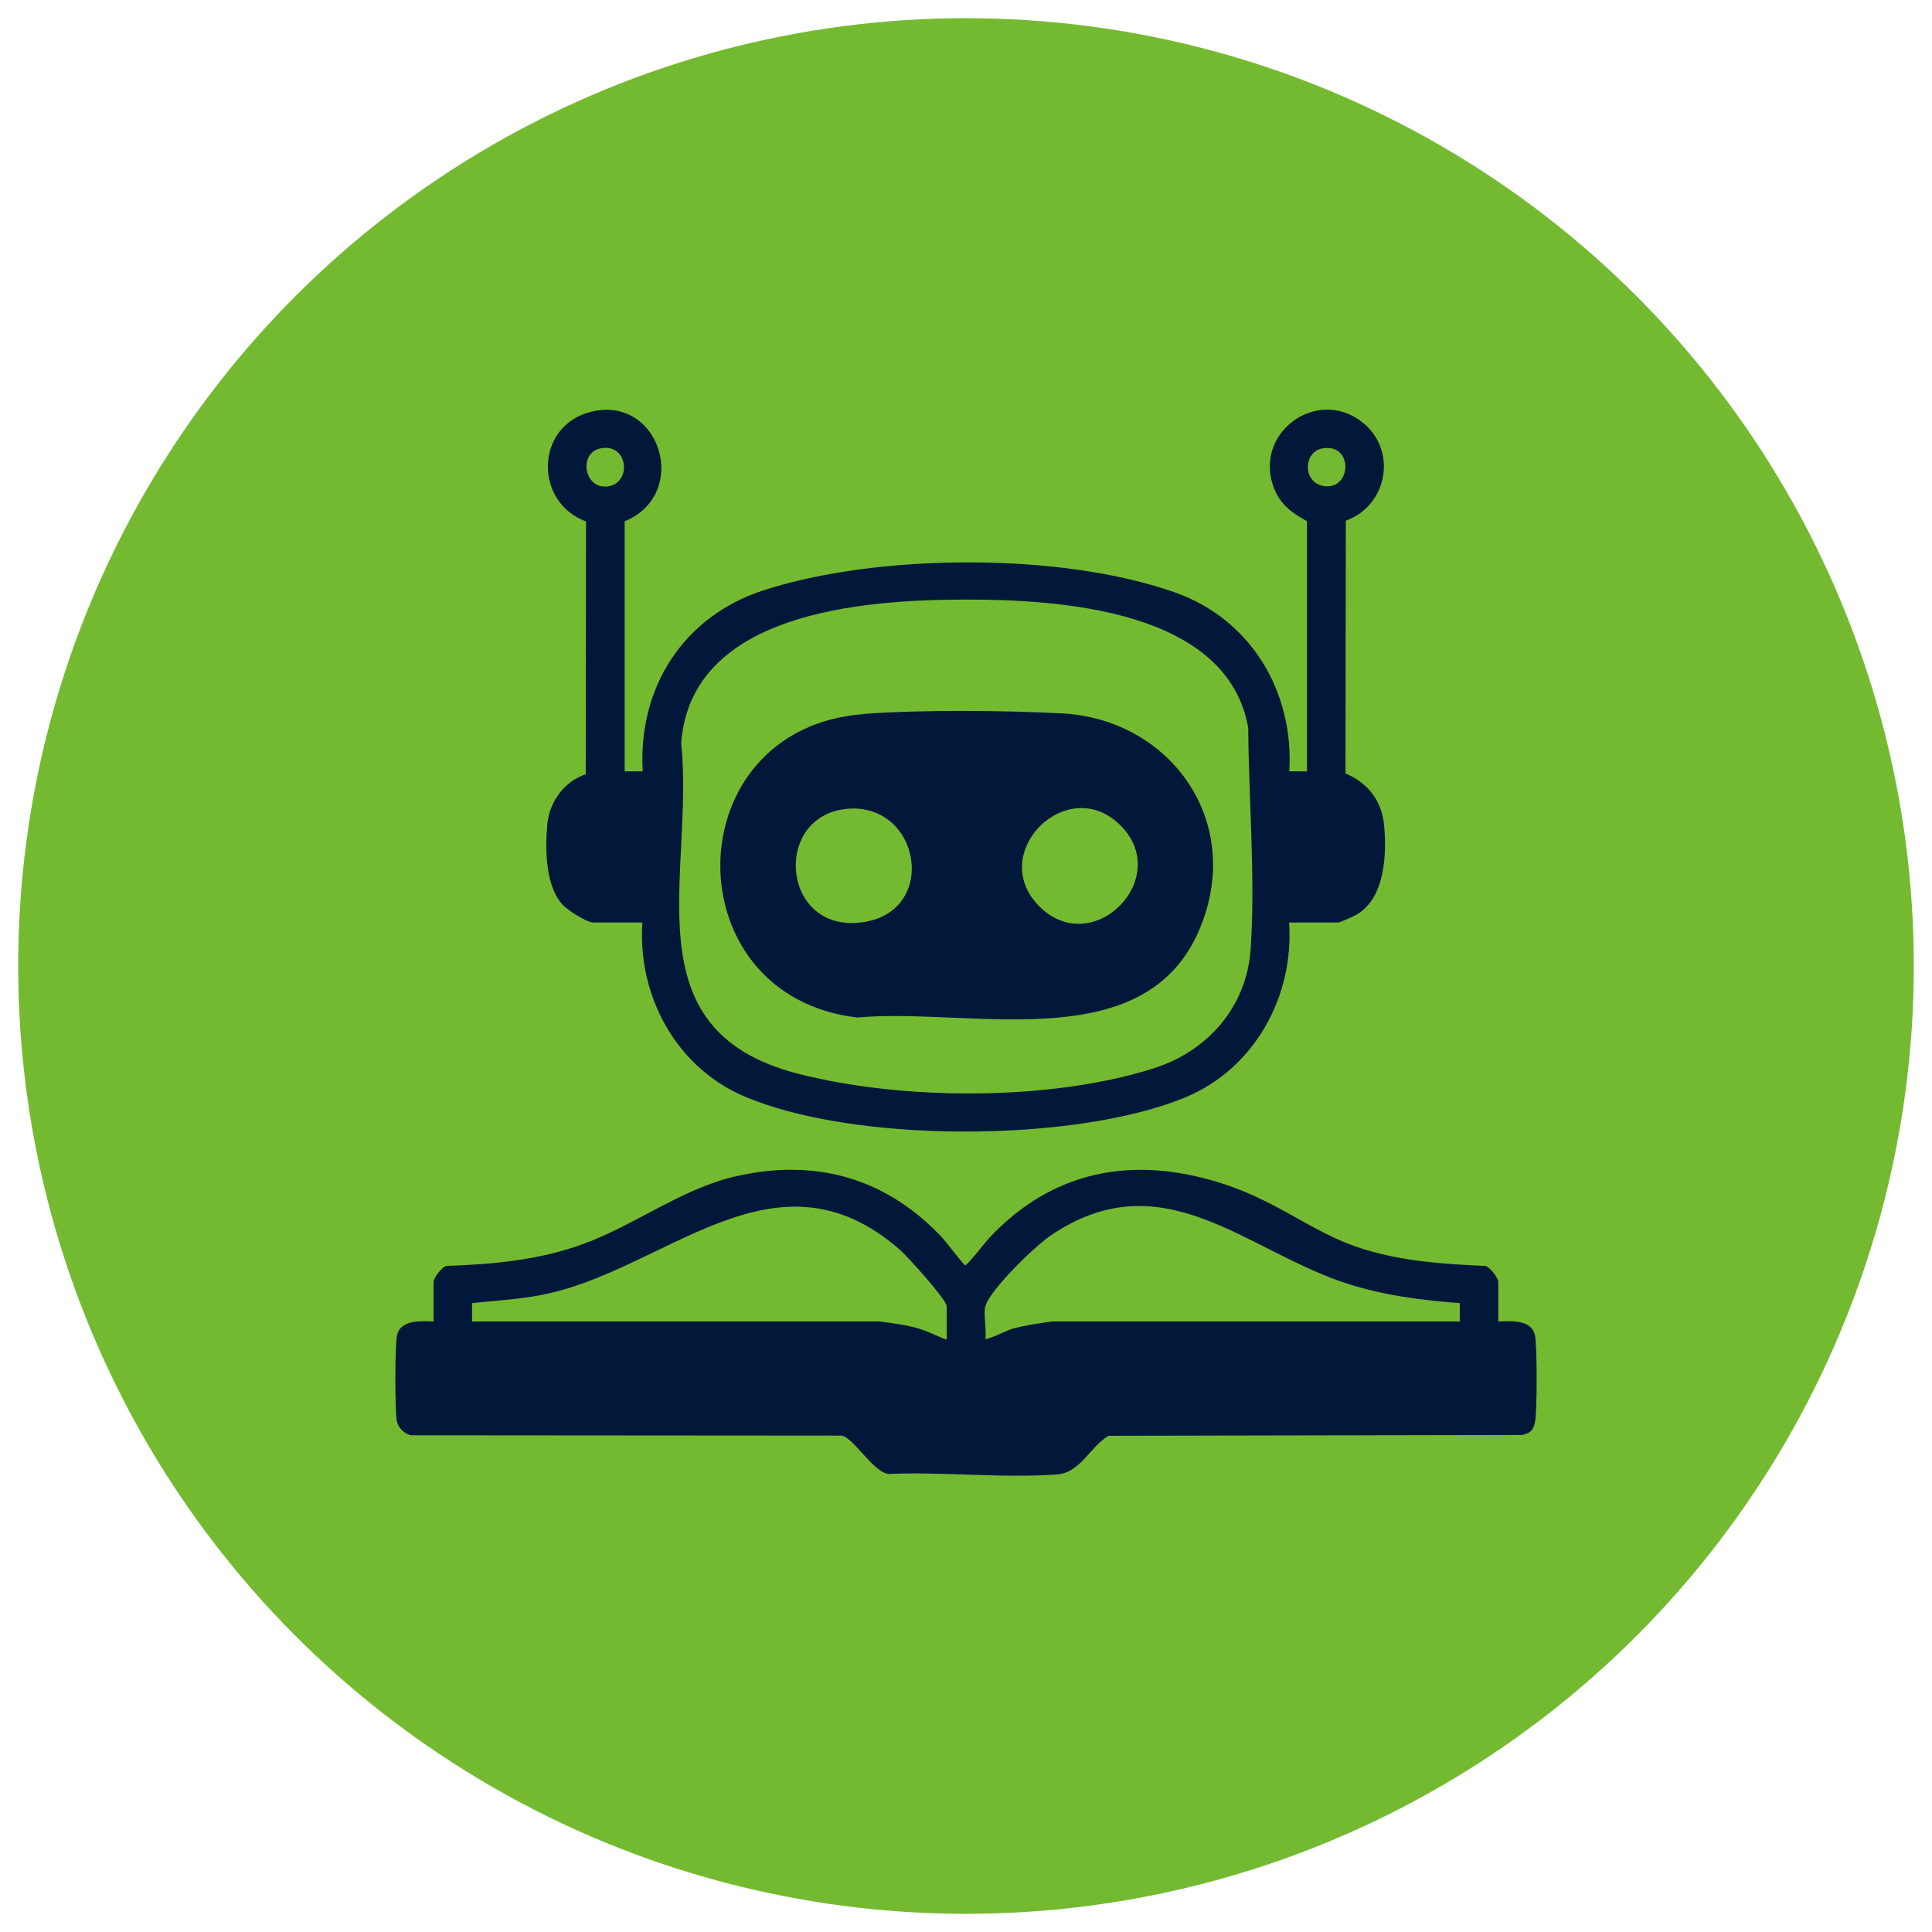 <?xml version="1.0" encoding="UTF-8"?> <svg xmlns="http://www.w3.org/2000/svg" id="Layer_1" version="1.1" viewBox="0 0 1200 1200"><defs><style> .st0 { fill: #01183b; } .st1 { fill: #74ba31; } </style></defs><circle class="st1" cx="600" cy="600" r="588.7"></circle><g><path class="st0" d="M1421.9,530.9h14v-27.3c0-23,21.3-59.4,37.8-75.1,47.8-45.2,169.4-51.9,232.6-47.6,46.8,3.1,119.4,13.1,155.3,44.8,17.6,15.5,40.7,52.9,40.7,76.8v28.5h35.5c9.9,0,25.9,14.7,29.9,23.6s4.9,48.3,1.5,58.9c-4.8,14.8-22.8,27.9-38.3,27.9h-28.5v27.3c0,32.9-32.5,75.2-60.1,91.1-12.5,7.2-25.5,10.7-38.7,15.9,22.1,16,32.9,38.8,30.2,66.3-11,38.5-17.5,80.1-29.6,118.1-8.9,27.7-27.9,46.1-57.1,51-49.5-2.5-103.2,3.8-152.3.2-17.1-1.3-34.9-10.9-45.9-23.9-16.9-19.7-28.1-79.7-34.8-107.1-8.3-34-18.9-61.7,6.9-91.8,3.7-4.3,9.7-8,12.8-11.6s1.5-1.3,1.1-2.9c-43.4-7.5-81.2-41.6-93.6-83.8-1.4-4.6-5.2-18.7-5.2-22.7v-26.2h-28.5c-18.4,0-37.9-17.4-40-35.6-2.5-21.6-3.2-52.5,15.8-66.6,3.1-2.3,10.3-4.6,10.9-7.8v-209.2c-35.1-12.3-36.2-63.4-1.2-76.9,39.1-15.1,73.5,30.1,48.1,63.3-5.2,6.8-11.9,10.3-19.1,14.6v207.6ZM1397.9,274.2c-12,12.8,8.2,32.1,20.6,18.8,12.4-13.2-8.2-32-20.6-18.8ZM1847.1,721.2c17.4-17.6,26.9-41.8,28.4-66.4,2.4-40.6,2.4-98,0-138.5-2.7-44.7-28.7-77.4-71-90.7-76.4-24-180-23.9-257.2-3.7-52.9,13.8-81.9,42.7-84.7,99.1-2,39.6-2.2,92,0,131.5,4.6,79.3,63.6,96.7,131,106.2,64.3,9.1,140.4,6.9,203-10.6,19.5-5.5,36-12.2,50.5-26.8ZM1627.8,791.4c-17.3,1-35.9-1.3-53,0-28,2.1-45.5,20.8-42.3,49.4l22.1,87.8,227.3.2,2-1.5c5.5-28.3,16.5-57.4,21.4-85.6s-13.9-48.3-42.1-50.3c-17.1-1.2-35.7,1-53,0v20.4c0,17.8-24.3,35.5-41.3,35.5-17.8,0-41.3-18-41.3-36.6v-19.2Z"></path><path class="st0" d="M1902.2,351.7h-173.9c-.5,0-7.9-3.1-9.1-3.7-12.7-6.3-21.6-20.1-22.9-34.1-1.9-21.7-2.1-66.7.1-88.2,1.9-18.2,13.8-32.4,31.5-37.1,97.4-1.6,195.3-1,292.9-.3,16.6,3.6,28.5,16.6,32.2,32.9-1.4,30.3,2.9,64.1.3,94-1.2,13.8-10.5,27.1-22.9,33-16.6,7.9-37.1.5-54.4,4.9l-53.4,52.4c-7,5.6-20.6-2.2-20.6-10.1v-43.6ZM1803,260.2c-11.3-11.8-31.4,2.9-21.7,17.6,10.6,16.1,35.6-3.1,21.7-17.6ZM1843.7,256.6c-14.2,2.9-13.2,26.8,3.4,27.2,19.7.6,19.2-31.8-3.4-27.2ZM1898.4,256.6c-11.5,2.7-13.4,22.6-.9,25.9,25,6.6,24.4-31.4.9-25.9ZM1953,256.6c-11.6,2.7-12.2,22.5-.9,26,23.9,7.4,25.6-31.7.9-26Z"></path><path class="st0" d="M1418.4,293"></path><path class="st0" d="M1803,260.2"></path><path class="st0" d="M1843.7,256.6"></path><path class="st0" d="M1898.4,256.6"></path><path class="st0" d="M1953,256.6"></path><path class="st0" d="M1586.8,490.5c52.7,2.4,110.3-4.4,162.5-.3,73.5,5.8,117.7,86,89.2,153.1-41.8,98.4-166.8,56.6-249.6,65.5-128.8-17.5-130.4-198.7-2-218.3ZM1578.6,559.1c-14.8,2.1-27.5,15-31.4,29-10.6,37.8,32.3,67.5,63.5,44.9,35.5-25.7,13.2-80.4-32.1-73.9ZM1742.6,559.1c-42.1,6.5-42.1,74.3,0,80.9,66.1,10.3,66.2-91.1,0-80.9Z"></path></g><g><path class="st0" d="M-619.7,575.8c-15-2.1-26.8-18.2-28.4-32.6-2.4-23-1.8-43.7,18.5-57.1,1.9-1.3,5.1-.8,5.3-3.7v-108.8c-29.8-10.4-32.2-52.1-3.4-65.4,38.2-17.6,69.5,34.2,36.8,59.8-2.7,2.1-10,5-10.5,7.5l.4,105.5c1.3,1.9,9,.5,11.6.9-3-48.1,22.8-92.9,68.4-109.9,69.6-26,183.5-25.2,254.3-3.5,52.2,16,81.6,58.5,78.9,113.4,2.6-.4,10.2,1,11.6-.9l.4-105.5c-.5-2.6-7.8-5.4-10.5-7.5-34.2-26.7,1.5-80.4,40.1-58.1,25.7,14.8,21.4,54.3-6.7,63.7v109.6c13.4,5.9,22.7,17.3,24,32.2,1.3,15,1.4,37.1-9,48.9-3.2,3.6-15,11.5-19.5,11.5h-30.5c4,54.3-31.5,105.4-85.9,114.9-.3,1.4-.2,1.3.6,2.1,1.6,1.5,4.9,3,6.9,4.9,12.1,11.4,20.2,29.6,19.4,46.5-.5,10.7-5.5,21.9-7,32.5h34.5c15.3,0,33.2,20.9,31.5,36.4l-39.3,172.6c-3.5,14.6-16,25.5-31.2,26.8h-259.9c-21.6-2.1-29-14.9-33.9-34-14.1-54.3-24-110-37.3-164.5-2.5-15.7,15.8-37.3,31.4-37.3h34.5c-6.8-25-11.8-44.9,3.4-68.1,5.4-8.2,9.7-9.5,15.5-15.4s1.4-.9,1.1-2.4c-54.4-9.6-89.9-60.6-85.9-114.9-9.5-1-21.3,1.3-30.5,0ZM-620.9,331.4c-9.9,9.5,2.3,27.1,15.2,18.6s-2.6-30.6-15.2-18.6ZM-155.9,331.4c-12.4-11.8-29.2,9.4-15.2,18.6,12.8,8.4,25.1-9.2,15.2-18.6ZM-416.6,376.3c-58.1,3.1-142.9,14.5-148.7,87.1,8.4,74.4-31.5,175.6,63.7,204,65.8,19.6,160.5,19.5,226.2,0,34.8-10.3,60.7-35.4,63.7-73.2,3.3-42.1-2.4-88.3,0-130.8-2.4-21.1-12.2-41.6-28.5-55.4-35.5-30.1-131.2-34.1-176.5-31.7ZM-423.4,705.7h-51.5c-4.5,0-14.3,5.1-18,8-22,17.3-11.6,40.2-5.6,62.5h219.9c4.5-19,14.7-38.3.9-56-17.9-23-50.6-12-75.9-14.5v19.5c0,1.9-4.6,10.7-6.2,12.8-15.1,20.8-46,19.8-59.2-2.4-.9-1.6-4.6-9.3-4.6-10.4v-19.5ZM-395.6,859.8c-12,1.9-25.6,15.5-27.5,27.5-4.7,30,23.4,52.4,50.9,38.9s19.1-73-23.5-66.4Z"></path><path class="st0" d="M-155.9,331.4"></path><path class="st0" d="M-605.7,350.1"></path><path class="st0" d="M-459.5,447.3c44.5-4.5,95.4,2.8,140.6-.3,111.4,15.4,110.7,173.6-1,187.8-44.5-2.6-92.8,3.5-136.9,0s-71.1-32-81.2-67.7c-15.3-54.4,21.3-114,78.4-119.8ZM-460.5,505.1c-47,1.9-44.7,76,6.7,70.7,42.2-4.3,38.7-72.5-6.7-70.7ZM-319.6,505.1c-22.3,1.1-37.9,23.4-32.3,44.8,7.4,28.8,45.7,35.6,63.3,11.3,17.3-23.9-1.8-57.4-31-56Z"></path></g><g><path class="st0" d="M930.7,820.8c7.8-.3,20.7-1.3,22.7,8.7,1.4,6.8,1.3,45.4.2,52.7s-3.8,7.7-7.9,9.1l-257.2.5c-11.5,6.8-17.4,22.9-31.9,24-33.7,2.5-70.7-1.8-104.7-.3-9.5-1-21.9-22.8-29.2-23.8l-267.6-.2c-4.4-1.3-7.9-4.7-8.7-9.3-1.1-7.3-1.2-45.9.2-52.7,2-10,15-9,22.7-8.7v-24.5c0-2.7,5.1-9.2,7.9-10,29.3-1,57.6-3.6,85.2-13.7,32.8-12,61.2-34.6,95.6-42.2,49.6-11,92.9,1.7,127.4,38.5,2.2,2.4,13,16.7,14.1,17s13-15,15.4-17.5c34.4-36.4,77.7-48.9,126.9-38s69.2,34.8,106.9,46c24.2,7.2,48.8,8.8,74,9.9,2.9.9,7.9,7.4,7.9,10v24.5ZM588,831.8v-20.5c0-4-24.4-31-29-35-78.1-68.3-145.8,13.7-223.6,28.2-13.9,2.6-28.1,3.4-42.2,4.9v11.4s253.3,0,253.3,0c8.2,1.1,16.5,2.1,24.4,4.5s16.3,7.2,17,6.5ZM612,811.3c-1.3,5,.9,14.9,0,20.5,5.8-1.2,11.1-4.7,17-6.5s16.2-3.4,24.4-4.5h253.3s0-11.4,0-11.4c-23.7-1.8-47.3-4.8-69.9-12.1-62.8-20.2-114.6-77.4-184.5-29.7-9.3,6.3-37.7,33.7-40.2,43.7Z"></path><path class="st0" d="M388.2,479.1h11c-3-52,25.2-96.2,74.9-112.4,71-23.1,185.8-23.8,256.3,1.5,46.8,16.8,73.4,61.7,70.4,110.9h11v-155.4c-9.3-5-16.5-10.3-20.5-20.5-13.2-34.2,26.7-63.3,54.9-40.9,22,17.4,15.6,51.9-10.3,61.1l-.2,157c13.9,5.8,22.6,17,24,32.2s1.6,44.8-17.3,55.6c-1.5.9-10.2,4.8-11.2,4.8h-30.5c3.1,46.1-21.6,90.9-64.7,108.7-68.5,28.2-207.1,28.6-275-1.3-41.5-18.3-65.1-62.5-62-107.4h-30.5c-4,0-16-7.7-19-11-10.9-11.8-11-35.2-9.5-50.5,1.4-13.7,10.7-26.3,23.8-30.6l.2-157c-32.7-12.2-31.5-59.5,3-68.1,43-10.8,62.1,51,21,68v155.4ZM373,278.5c-13.7,2.8-10.3,24.7,3.6,23.7,16.3-1.2,13.9-27.3-3.6-23.7ZM821.5,278.5c-12.1,2.1-12.4,20.9.2,23.3,17.9,3.4,19.3-26.7-.2-23.3ZM598.8,372.4c-62.7.2-169.7,7.8-175.7,89.2,8.4,81.8-33.1,178.1,72.5,205.3,65,16.7,157.1,17.1,221.2-3.4,33.4-10.7,57.5-38.1,60-73.9,3-44.1-1.2-93.2-1.5-137.5-12.9-73.5-117.1-79.8-176.5-79.7Z"></path><path class="st0" d="M536.9,443.4c36-2.6,86.4-2.2,122.6-.3,63.8,3.3,108.8,60.6,89.4,123.5-29,94-143.2,58.7-216.3,65.4-115.2-13.2-113.4-180.1,4.3-188.5ZM525.9,502.4c-46.1,4.5-40.6,76.3,8.6,70.6s37.5-75-8.6-70.6ZM645.3,562.7c33,33.6,83.2-16.7,51.1-49.6-32.8-33.7-83.8,16.4-51.1,49.6Z"></path></g></svg> 